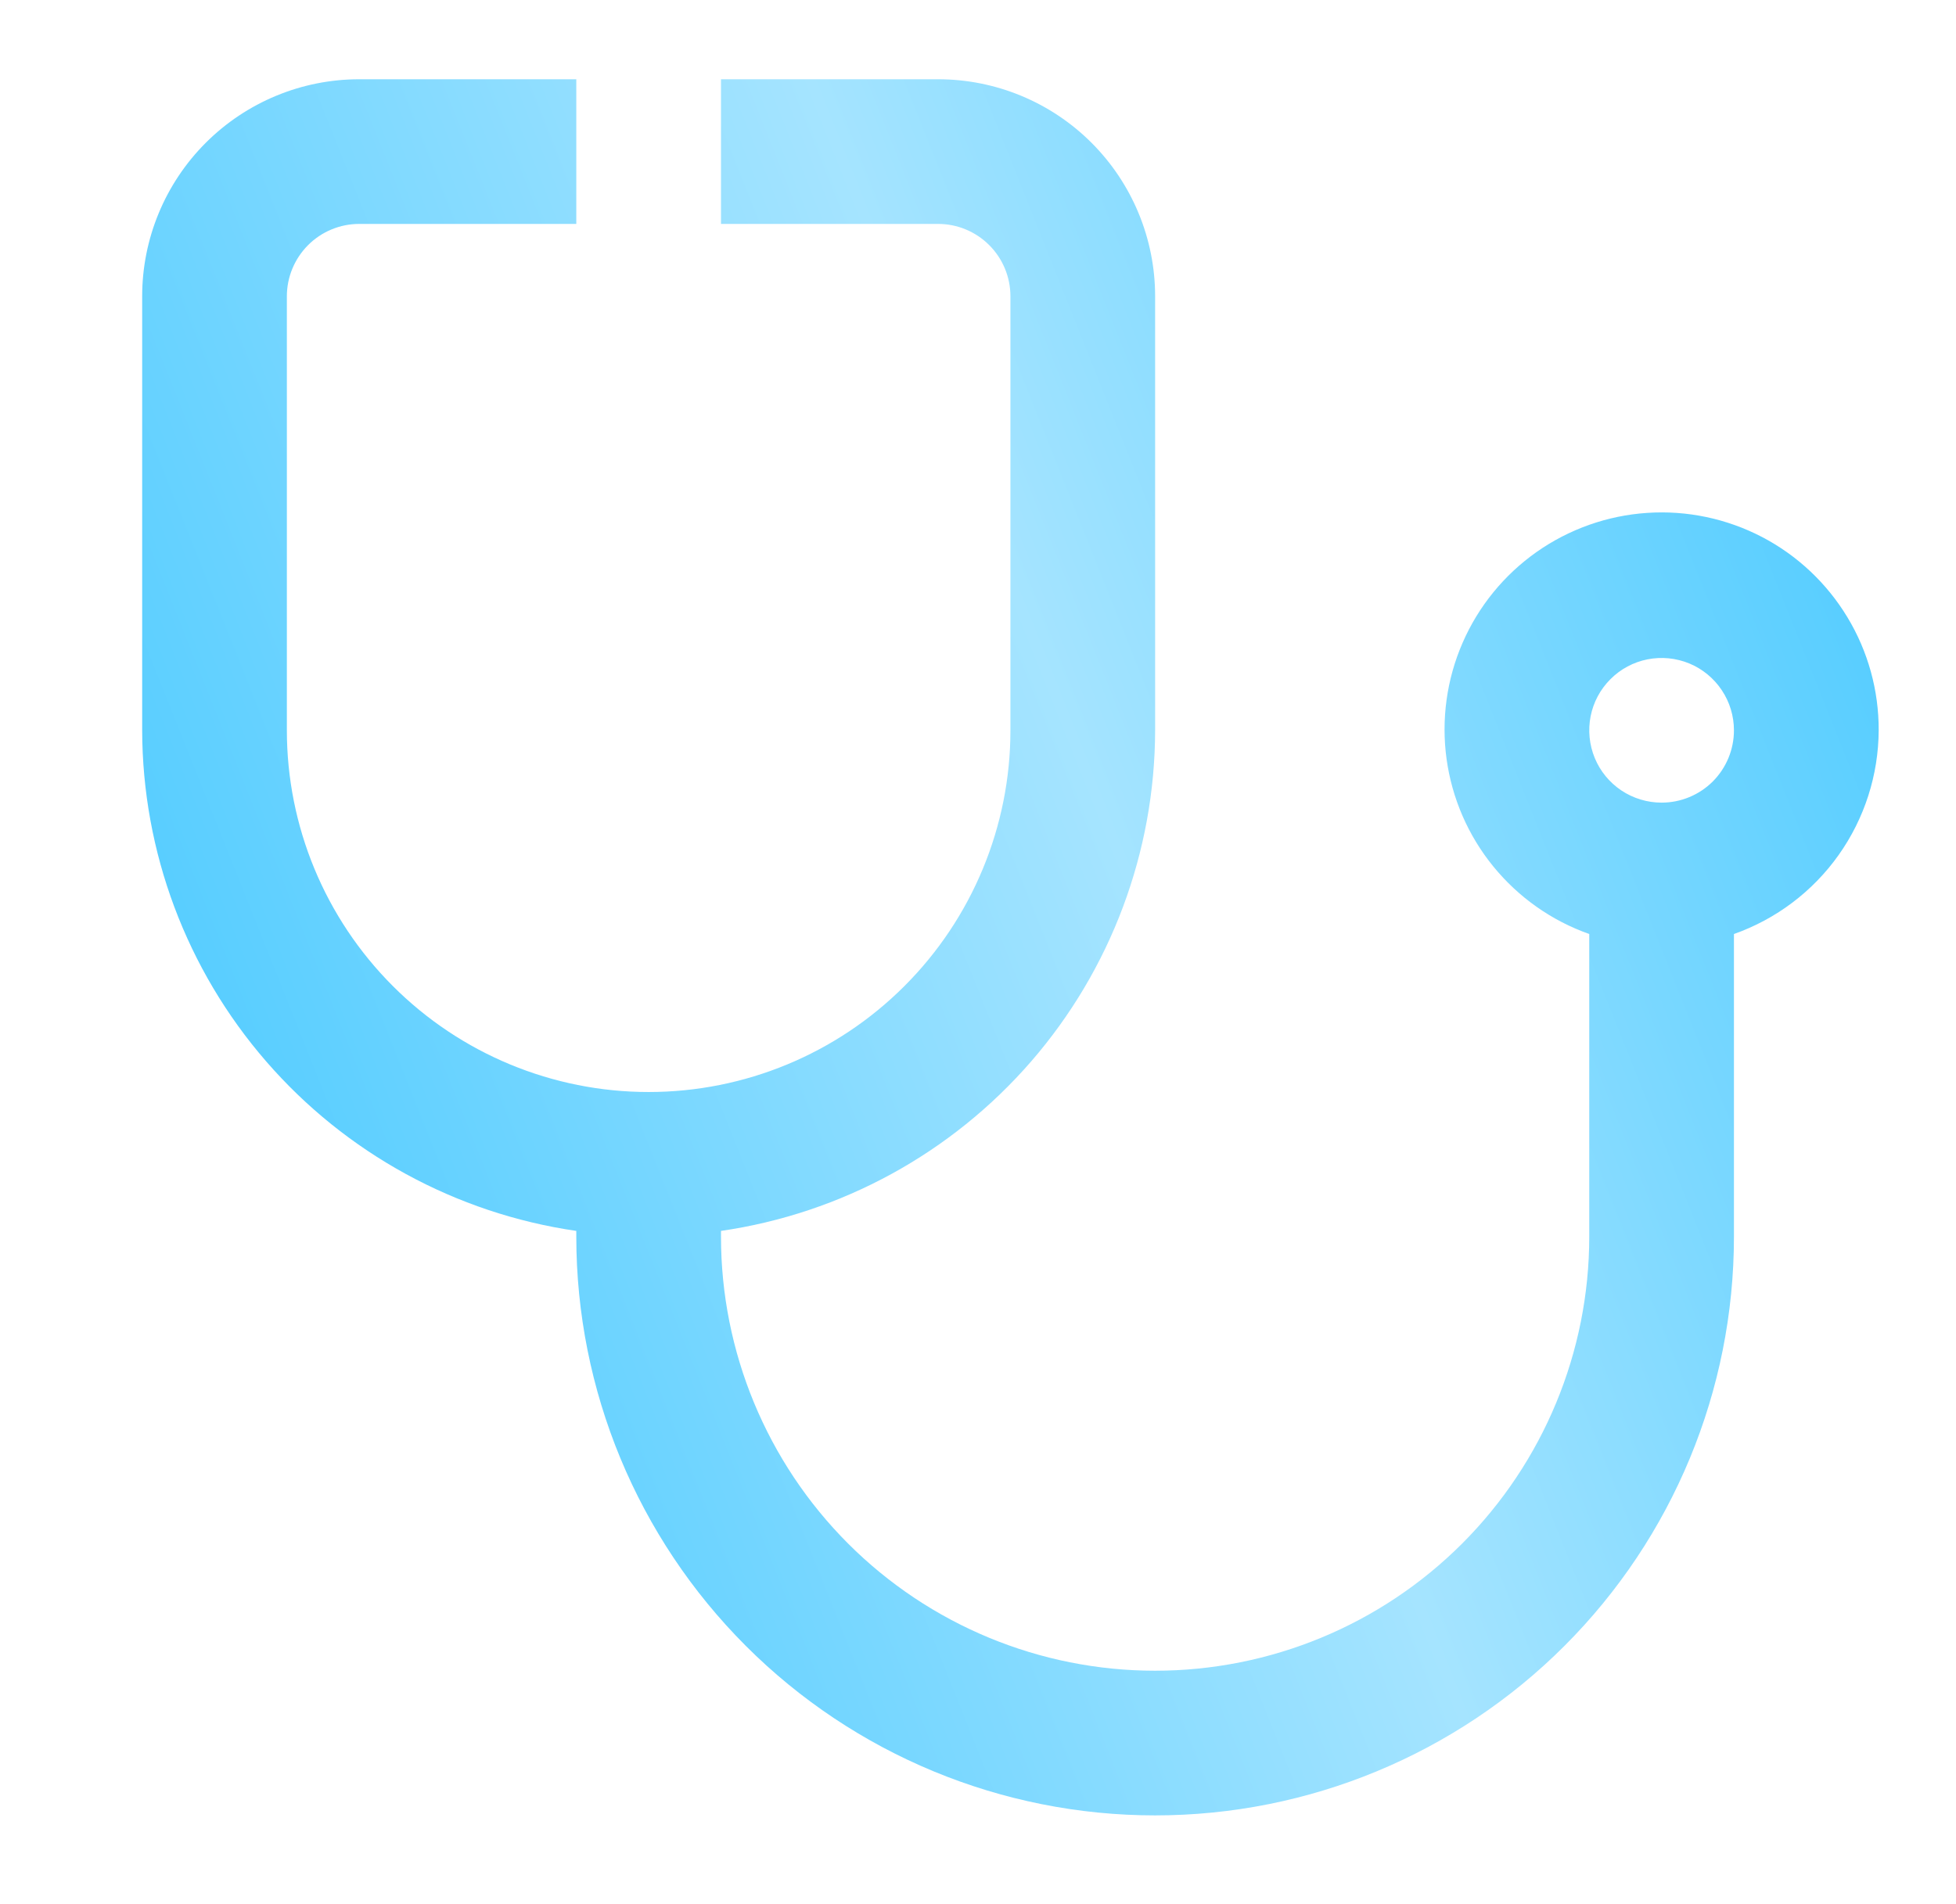 <svg width="38" height="37" viewBox="0 0 38 37" fill="none" xmlns="http://www.w3.org/2000/svg">
<mask id="mask0_1151_774" style="mask-type:alpha" maskUnits="userSpaceOnUse" x="0" y="0" width="38" height="38">
<rect x="0.75" y="0.5" width="37" height="37" fill="#D9D9D9"/>
</mask>
<g mask="url(#mask0_1151_774)">
<path d="M36.498 14.191C36.501 13.417 36.291 12.657 35.891 11.995C35.491 11.332 34.917 10.792 34.231 10.434C33.545 10.077 32.773 9.914 32.001 9.966C31.229 10.017 30.486 10.28 29.853 10.725C29.22 11.171 28.722 11.782 28.414 12.491C28.105 13.201 27.998 13.982 28.103 14.748C28.209 15.515 28.523 16.238 29.012 16.837C29.501 17.437 30.145 17.891 30.875 18.149V24.03C30.875 26.267 29.986 28.412 28.405 29.994C26.823 31.576 24.678 32.464 22.441 32.464C20.204 32.464 18.059 31.576 16.477 29.994C14.896 28.412 14.007 26.267 14.007 24.03V23.918C16.346 23.578 18.485 22.409 20.034 20.623C21.582 18.837 22.437 16.554 22.441 14.191V5.757C22.441 4.639 21.997 3.566 21.206 2.775C20.415 1.984 19.343 1.54 18.224 1.54L14.007 1.54V4.351H18.224C18.597 4.351 18.954 4.499 19.218 4.763C19.482 5.027 19.63 5.384 19.63 5.757V14.191C19.63 16.055 18.889 17.842 17.571 19.16C16.253 20.479 14.466 21.219 12.602 21.219C10.738 21.219 8.95 20.479 7.632 19.16C6.314 17.842 5.573 16.055 5.573 14.191V5.757C5.573 5.384 5.722 5.027 5.985 4.763C6.249 4.499 6.606 4.351 6.979 4.351H11.196V1.54H6.979C5.861 1.54 4.788 1.984 3.997 2.775C3.206 3.566 2.762 4.639 2.762 5.757L2.762 14.191C2.767 16.554 3.621 18.837 5.17 20.623C6.718 22.409 8.857 23.578 11.196 23.918V24.03C11.196 27.013 12.381 29.873 14.49 31.982C16.599 34.091 19.459 35.275 22.441 35.275C25.424 35.275 28.284 34.091 30.393 31.982C32.502 29.873 33.686 27.013 33.686 24.03V18.149C34.506 17.859 35.215 17.324 35.719 16.615C36.222 15.906 36.494 15.06 36.498 14.191ZM32.281 15.596C32.003 15.596 31.731 15.514 31.5 15.36C31.268 15.205 31.088 14.986 30.982 14.729C30.876 14.472 30.848 14.189 30.902 13.916C30.956 13.644 31.09 13.393 31.287 13.197C31.483 13 31.734 12.866 32.006 12.812C32.279 12.758 32.562 12.786 32.819 12.892C33.075 12.998 33.295 13.179 33.449 13.41C33.604 13.641 33.686 13.913 33.686 14.191C33.686 14.564 33.538 14.921 33.275 15.185C33.011 15.448 32.653 15.596 32.281 15.596Z" fill="url(#paint0_linear_1151_774)"/>
</g>
<defs>
<linearGradient id="paint0_linear_1151_774" x1="2.215" y1="35.325" x2="45.523" y2="18.055" gradientUnits="userSpaceOnUse">
<stop stop-color="#37C4FF"/>
<stop offset="0.538" stop-color="#A5E4FF"/>
<stop offset="1" stop-color="#37C4FF"/>
</linearGradient>
</defs>
</svg>
